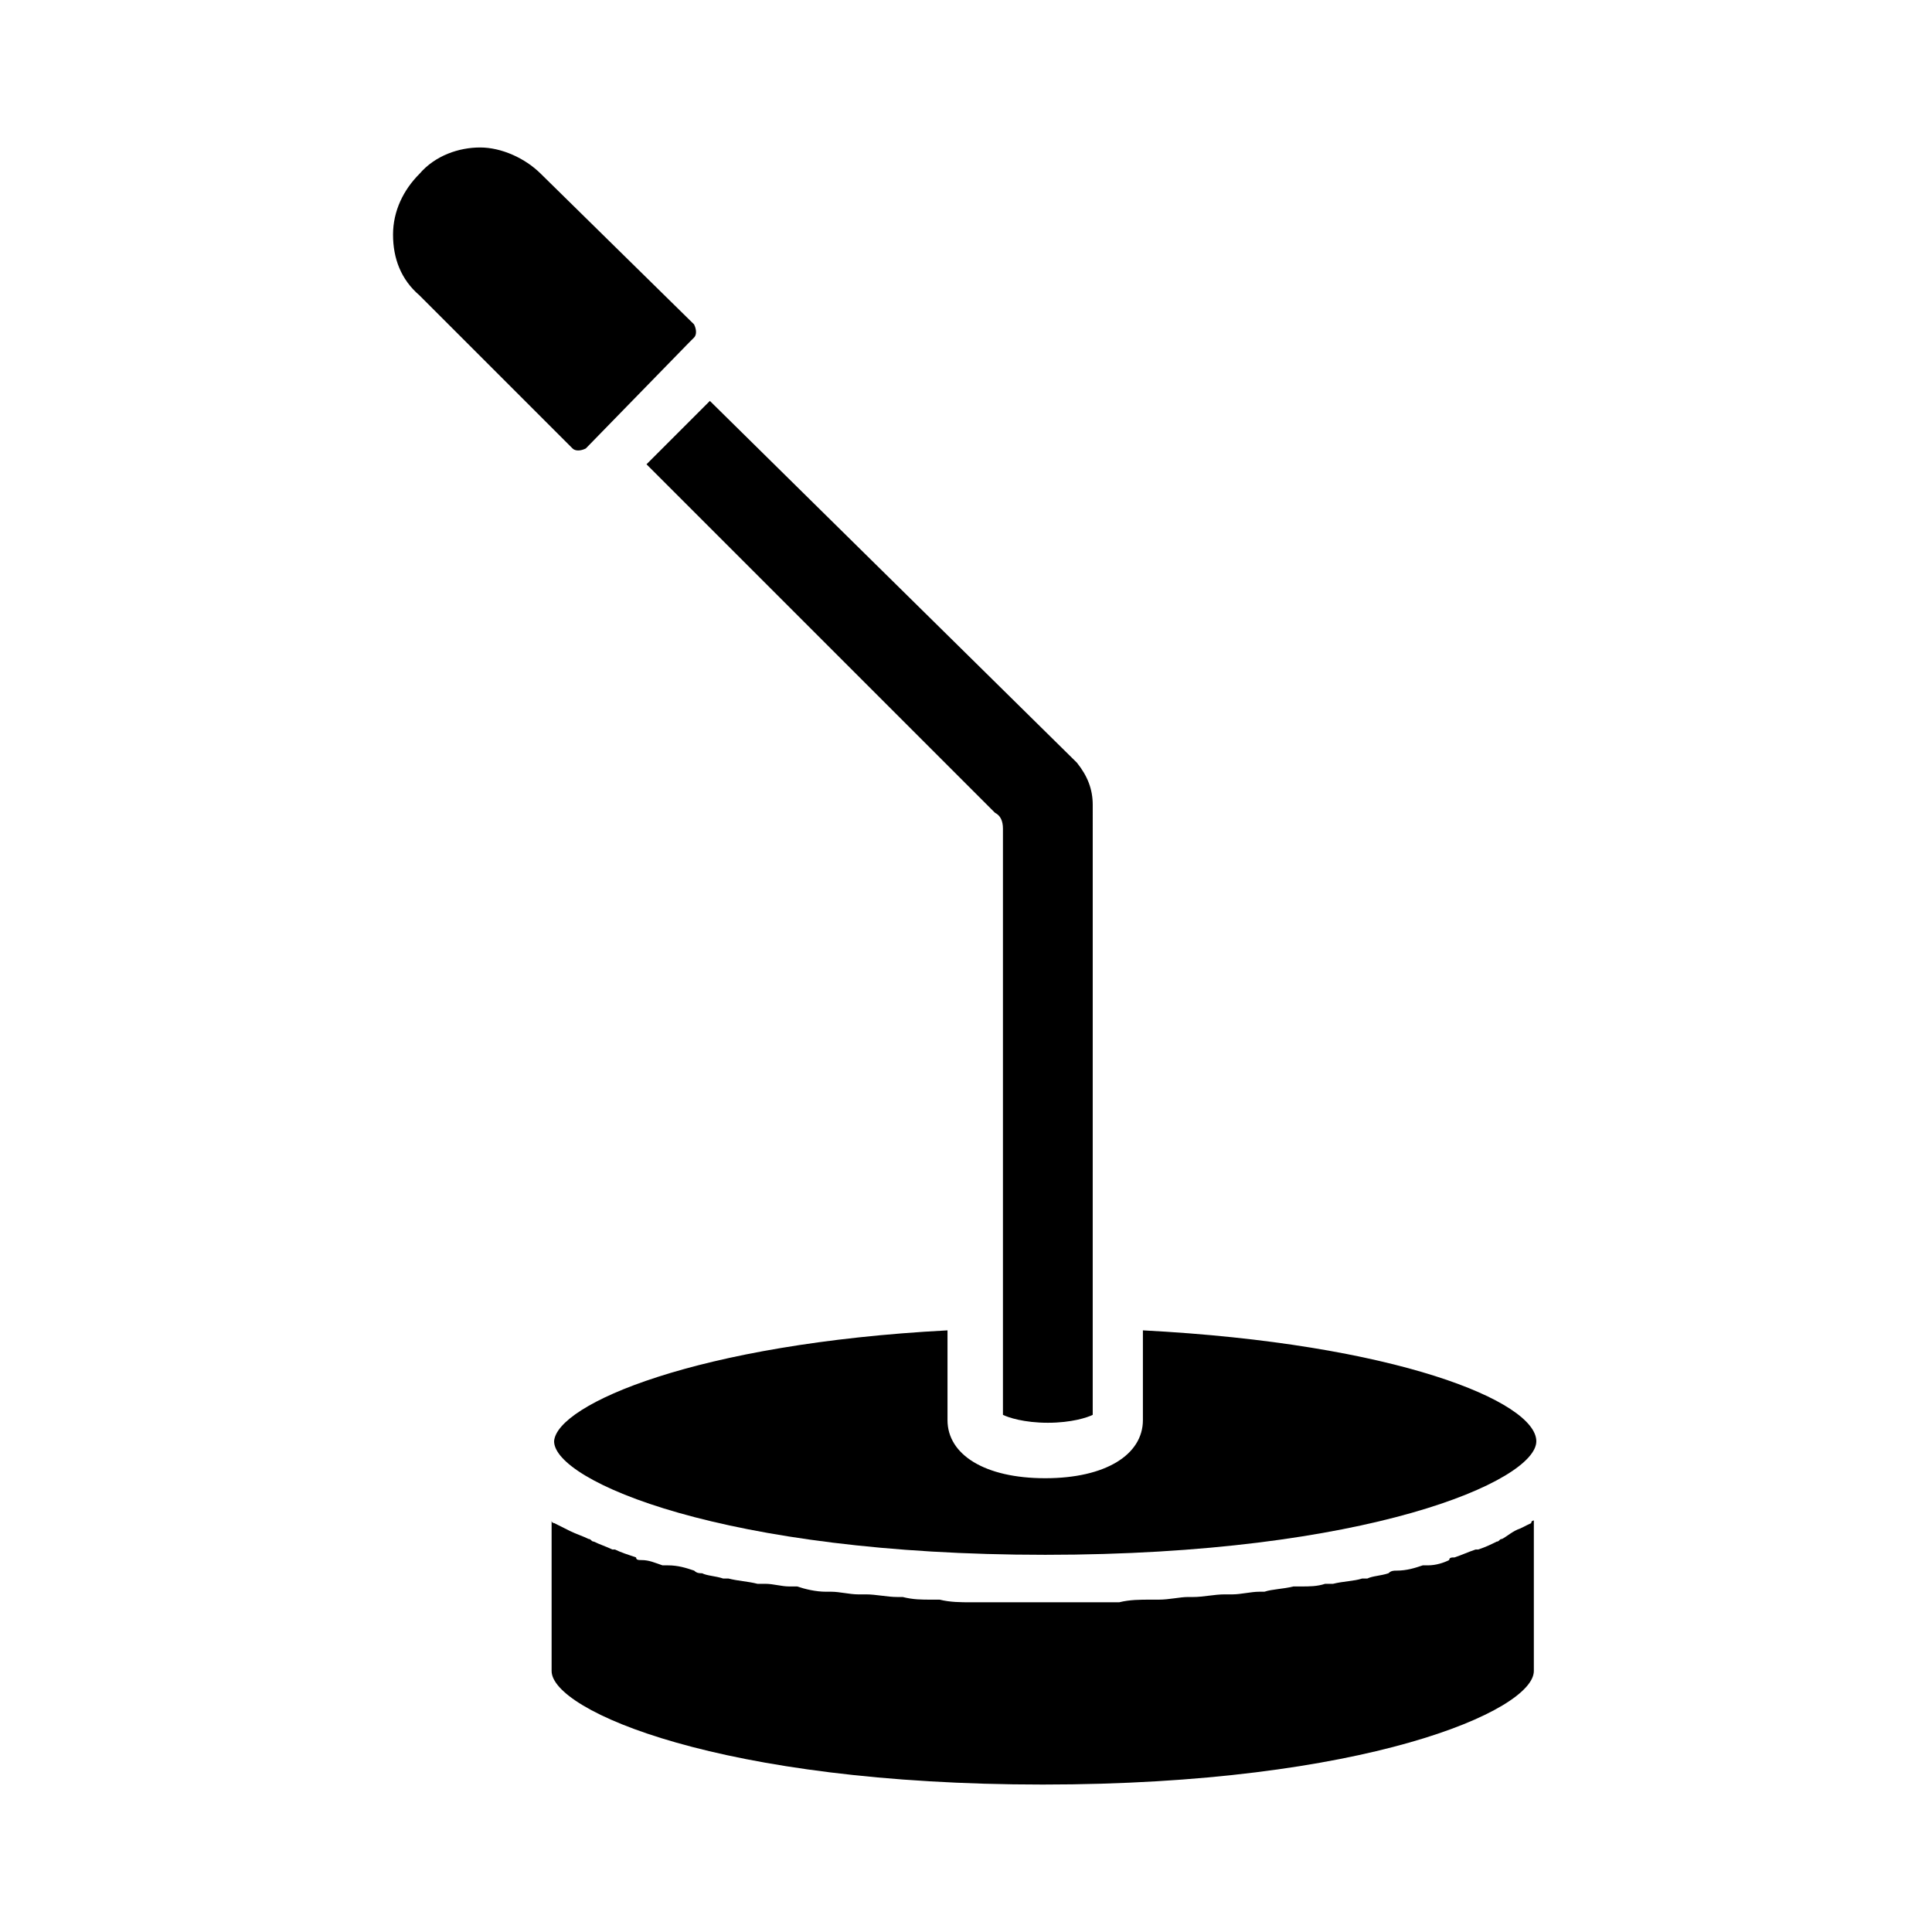 <?xml version="1.0" encoding="UTF-8"?>
<!-- Uploaded to: ICON Repo, www.svgrepo.com, Generator: ICON Repo Mixer Tools -->
<svg fill="#000000" width="800px" height="800px" version="1.1" viewBox="144 144 512 512" xmlns="http://www.w3.org/2000/svg">
 <g>
  <path d="m326.53 234.86c0.699 0 0.699 0 0 0l1.398-1.398c0.699-0.699 0.699-2.098 0-3.5l-40.586-39.883c-4.199-4.199-10.496-6.996-16.094-6.996s-11.895 2.098-16.094 6.996c-4.199 4.199-6.996 9.797-6.996 16.094s2.098 11.895 6.996 16.094l40.586 40.586c0.699 0.699 2.098 0.699 3.5 0z"/>
  <path d="m290.84 525.95c0 10.496 44.781 30.09 130.15 30.09 85.367 0 130.15-19.594 130.15-30.09 0-10.496-37.086-25.891-104.26-29.391v23.789c0 9.098-9.797 15.395-25.891 15.395s-25.891-6.297-25.891-15.395v-23.789c-66.477 3.504-103.56 19.598-104.26 29.391z"/>
  <path d="m409.79 363.61v155.34c1.398 0.699 5.598 2.098 11.895 2.098s10.496-1.398 11.895-2.098l0.004-161.64c0-4.199-1.398-7.695-4.199-11.195l-97.262-95.867-16.793 16.793 92.363 92.363c1.398 0.703 2.098 2.102 2.098 4.203z"/>
  <path d="m546.94 549.04c-2.098 0.699-3.5 2.098-4.898 2.801-0.699 0-0.699 0.699-1.398 0.699-1.398 0.699-2.801 1.398-4.898 2.098h-0.699c-2.098 0.699-3.5 1.398-5.598 2.098-0.699 0-1.398 0-1.398 0.699-1.398 0.699-3.5 1.398-5.598 1.398h-1.398c-2.098 0.699-4.199 1.398-6.996 1.398-0.699 0-1.398 0-2.098 0.699-2.098 0.699-4.199 0.699-5.598 1.398h-1.398c-2.098 0.699-4.898 0.699-7.695 1.398h-2.098c-2.098 0.699-4.199 0.699-6.297 0.699h-2.098c-2.801 0.699-5.598 0.699-7.695 1.398h-1.398c-2.098 0-4.898 0.699-6.996 0.699h-2.098c-2.801 0-5.598 0.699-8.398 0.699h-1.398c-2.098 0-4.898 0.699-7.695 0.699h-2.098c-2.801 0-5.598 0-8.398 0.699h-0.699-7.695-2.098-9.098-9.098-2.098-7.695-0.699c-2.801 0-5.598 0-8.398-0.699h-2.098c-2.801 0-4.898 0-7.695-0.699h-1.398c-2.801 0-5.598-0.699-8.398-0.699h-2.098c-2.098 0-4.898-0.699-6.996-0.699h-1.398c-2.801 0-5.598-0.699-7.695-1.398h-2.098c-2.098 0-4.199-0.699-6.297-0.699h-2.098c-2.801-0.699-4.898-0.699-7.695-1.398h-1.398c-2.098-0.699-4.199-0.699-5.598-1.398-0.699 0-1.398 0-2.098-0.699-2.098-0.699-4.199-1.398-6.996-1.398h-1.398c-2.098-0.699-3.5-1.398-5.598-1.398-0.699 0-1.398 0-1.398-0.699-2.098-0.699-4.199-1.398-5.598-2.098h-0.699c-1.398-0.699-3.5-1.398-4.898-2.098-0.699 0-0.699-0.699-1.398-0.699-1.398-0.699-3.5-1.398-4.898-2.098-1.398-0.699-2.801-1.398-4.199-2.098 0 0-0.699 0-0.699-0.699v39.887c0 10.496 44.781 30.09 130.15 30.09 85.367 0 130.15-19.594 130.15-30.09v-39.887s-0.699 0-0.699 0.699c-0.047-0.004-1.445 0.695-2.848 1.395z"/>
 </g>
</svg>
